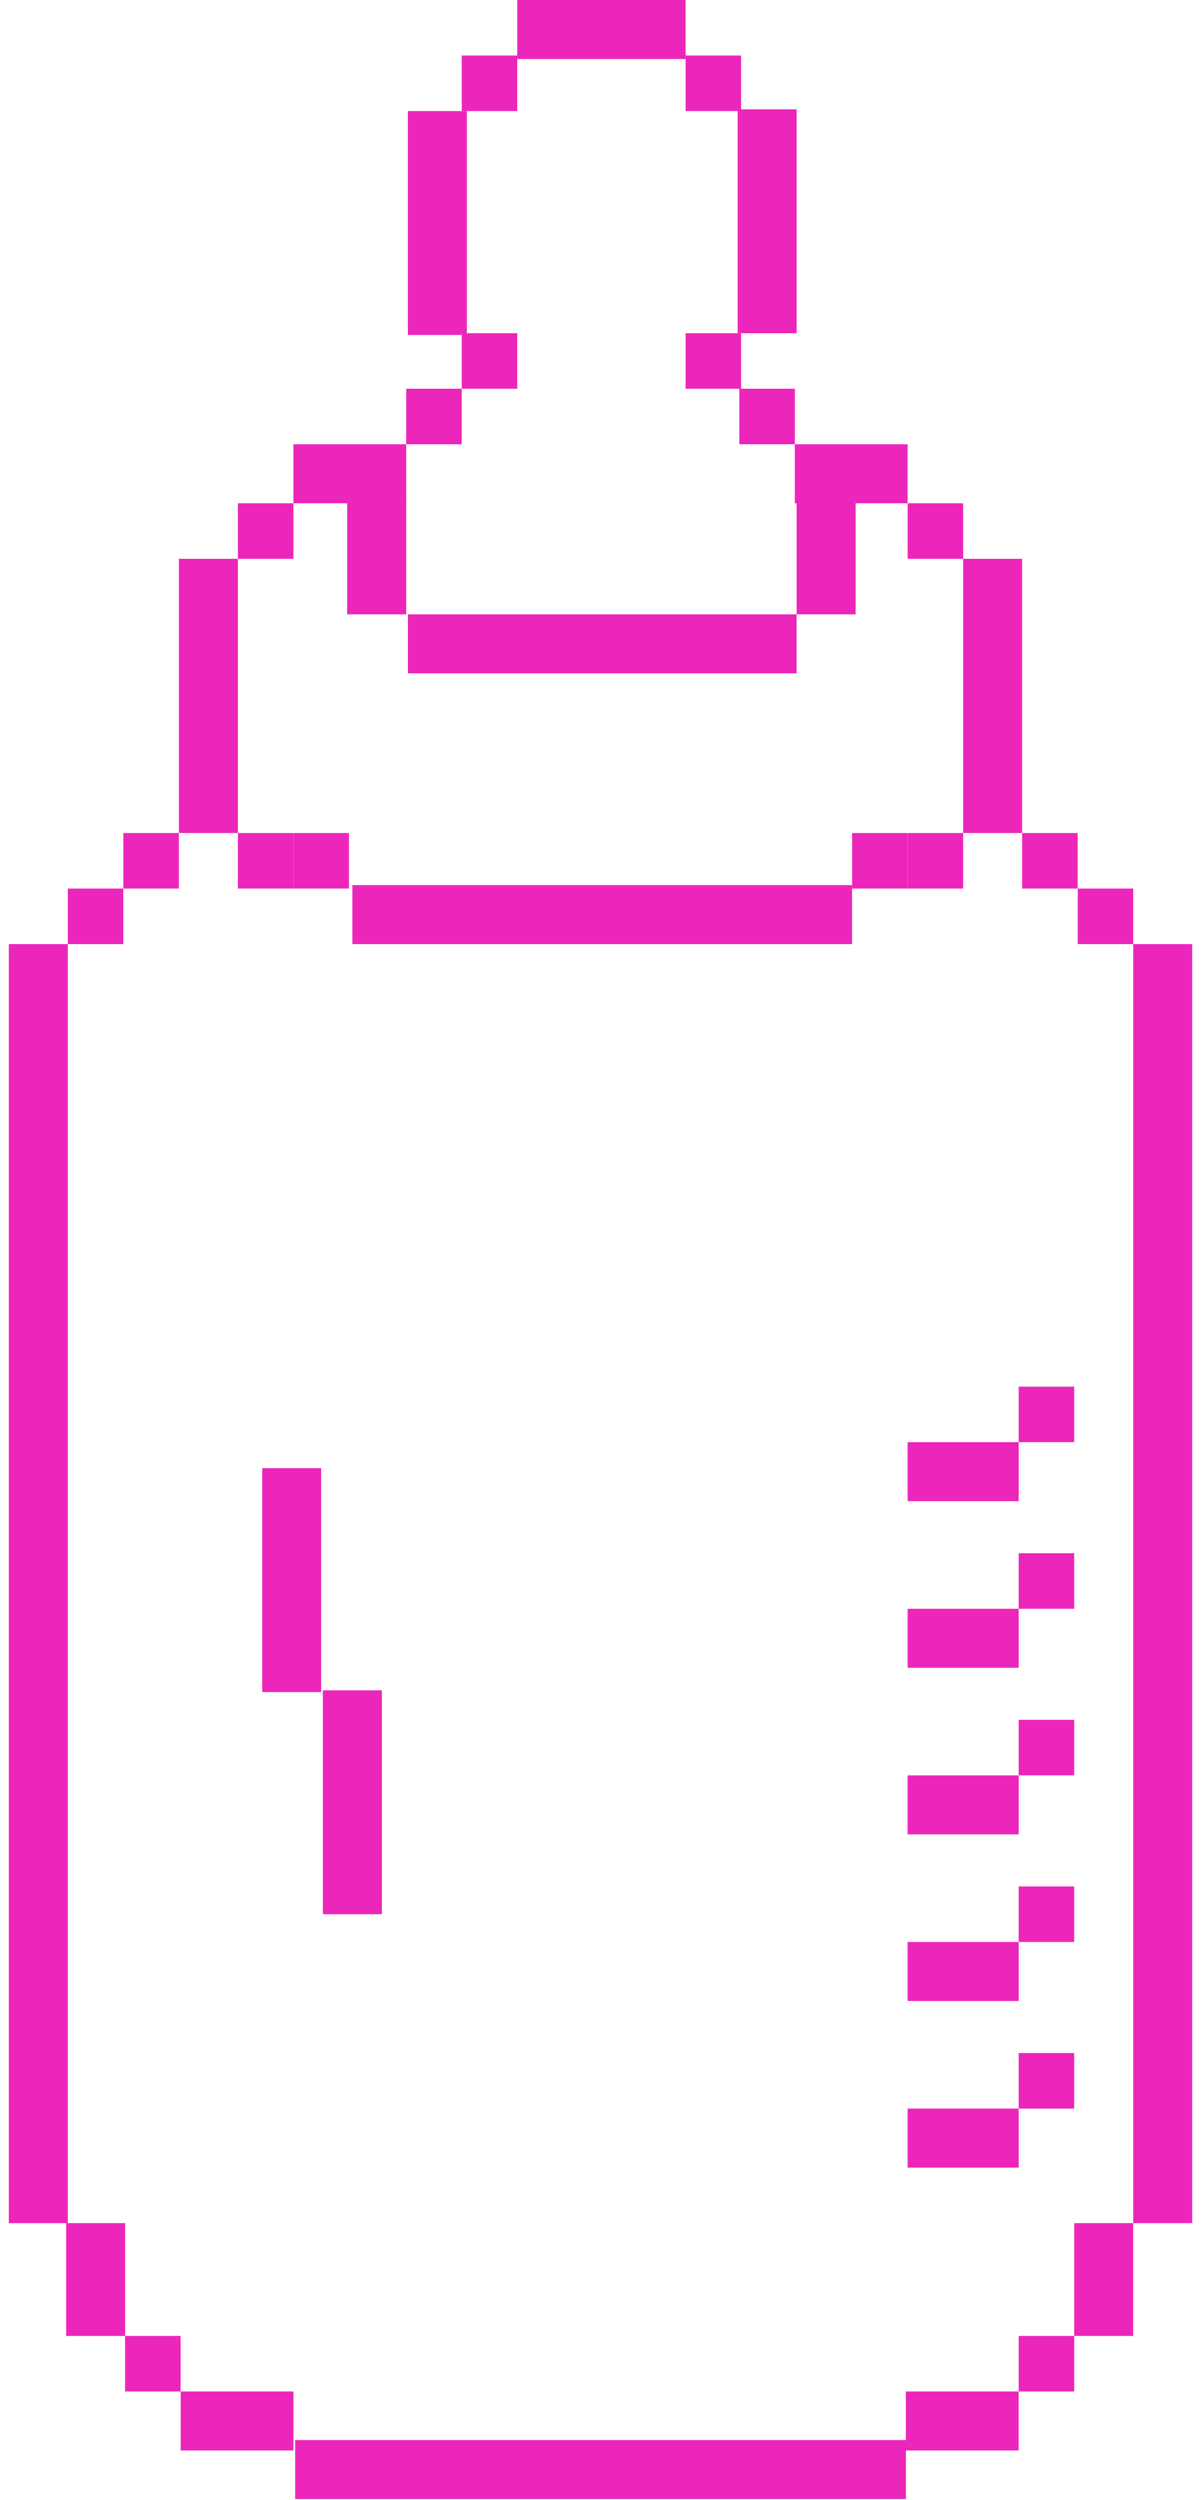 <?xml version="1.0" encoding="UTF-8"?> <svg xmlns="http://www.w3.org/2000/svg" width="79" height="164" viewBox="0 0 79 164" fill="none"> <rect x="33.941" width="11.043" height="3.871" fill="#EC26BA"></rect> <rect x="19.254" y="29.145" width="7.4" height="3.871" fill="#EC26BA"></rect> <rect x="22.781" y="40.303" width="7.4" height="3.871" transform="rotate(-90 22.781 40.303)" fill="#EC26BA"></rect> <rect x="4.34" y="153.241" width="7.4" height="3.871" transform="rotate(-90 4.34 153.241)" fill="#EC26BA"></rect> <rect x="70.484" y="153.241" width="7.4" height="3.871" transform="rotate(-90 70.484 153.241)" fill="#EC26BA"></rect> <rect x="11.855" y="156.884" width="7.4" height="3.871" fill="#EC26BA"></rect> <rect x="59.438" y="156.884" width="7.4" height="3.871" fill="#EC26BA"></rect> <rect x="52.27" y="40.303" width="7.4" height="3.871" transform="rotate(-90 52.27 40.303)" fill="#EC26BA"></rect> <rect x="52.152" y="29.145" width="7.4" height="3.871" fill="#EC26BA"></rect> <rect x="30.297" y="3.643" width="3.643" height="3.643" fill="#EC26BA"></rect> <rect x="30.297" y="21.859" width="3.643" height="3.643" fill="#EC26BA"></rect> <rect x="26.652" y="25.502" width="3.643" height="3.643" fill="#EC26BA"></rect> <rect x="15.609" y="33.016" width="3.643" height="3.643" fill="#EC26BA"></rect> <rect x="8.207" y="153.241" width="3.643" height="3.643" fill="#EC26BA"></rect> <rect x="66.84" y="153.241" width="3.643" height="3.643" fill="#EC26BA"></rect> <rect x="15.609" y="54.648" width="3.643" height="3.643" fill="#EC26BA"></rect> <rect x="4.449" y="58.291" width="3.643" height="3.643" fill="#EC26BA"></rect> <rect x="8.094" y="54.648" width="3.643" height="3.643" fill="#EC26BA"></rect> <rect x="19.254" y="54.648" width="3.643" height="3.643" fill="#EC26BA"></rect> <rect x="44.984" y="3.643" width="3.643" height="3.643" fill="#EC26BA"></rect> <rect x="44.984" y="21.859" width="3.643" height="3.643" fill="#EC26BA"></rect> <rect x="48.512" y="25.502" width="3.643" height="3.643" fill="#EC26BA"></rect> <rect x="59.555" y="33.016" width="3.643" height="3.643" fill="#EC26BA"></rect> <rect x="59.555" y="54.648" width="3.643" height="3.643" fill="#EC26BA"></rect> <rect x="70.715" y="58.291" width="3.643" height="3.643" fill="#EC26BA"></rect> <rect x="67.066" y="54.648" width="3.643" height="3.643" fill="#EC26BA"></rect> <rect x="55.91" y="54.648" width="3.643" height="3.643" fill="#EC26BA"></rect> <rect x="66.84" y="90.966" width="3.643" height="3.643" fill="#EC26BA"></rect> <rect x="66.84" y="101.895" width="3.643" height="3.643" fill="#EC26BA"></rect> <rect x="66.84" y="112.824" width="3.643" height="3.643" fill="#EC26BA"></rect> <rect x="66.84" y="123.754" width="3.643" height="3.643" fill="#EC26BA"></rect> <rect x="66.84" y="134.684" width="3.643" height="3.643" fill="#EC26BA"></rect> <rect x="30.633" y="7.286" width="14.687" height="3.871" transform="rotate(90 30.633 7.286)" fill="#EC26BA"></rect> <rect x="15.609" y="36.659" width="17.988" height="3.871" transform="rotate(90 15.609 36.659)" fill="#EC26BA"></rect> <rect x="4.449" y="61.934" width="83.907" height="3.871" transform="rotate(90 4.449 61.934)" fill="#EC26BA"></rect> <rect x="78.227" y="61.934" width="83.907" height="3.871" transform="rotate(90 78.227 61.934)" fill="#EC26BA"></rect> <rect x="67.066" y="36.659" width="17.988" height="3.871" transform="rotate(90 67.066 36.659)" fill="#EC26BA"></rect> <rect x="66.84" y="98.48" width="7.286" height="3.871" transform="rotate(-180 66.84 98.48)" fill="#EC26BA"></rect> <rect x="66.84" y="109.409" width="7.286" height="3.871" transform="rotate(-180 66.84 109.409)" fill="#EC26BA"></rect> <rect x="66.84" y="120.338" width="7.286" height="3.871" transform="rotate(-180 66.84 120.338)" fill="#EC26BA"></rect> <rect x="66.84" y="131.268" width="7.286" height="3.871" transform="rotate(-180 66.84 131.268)" fill="#EC26BA"></rect> <rect x="66.84" y="142.198" width="7.286" height="3.871" transform="rotate(-180 66.84 142.198)" fill="#EC26BA"></rect> <rect x="52.27" y="7.173" width="14.687" height="3.871" transform="rotate(90 52.27 7.173)" fill="#EC26BA"></rect> <rect x="21.074" y="96.316" width="14.687" height="3.871" transform="rotate(90 21.074 96.316)" fill="#EC26BA"></rect> <rect x="25.055" y="110.889" width="14.687" height="3.871" transform="rotate(90 25.055 110.889)" fill="#EC26BA"></rect> <rect x="26.766" y="40.303" width="25.502" height="3.871" fill="#EC26BA"></rect> <rect x="23.121" y="58.063" width="32.788" height="3.871" fill="#EC26BA"></rect> <rect x="19.367" y="160.072" width="40.075" height="3.871" fill="#EC26BA"></rect> </svg> 